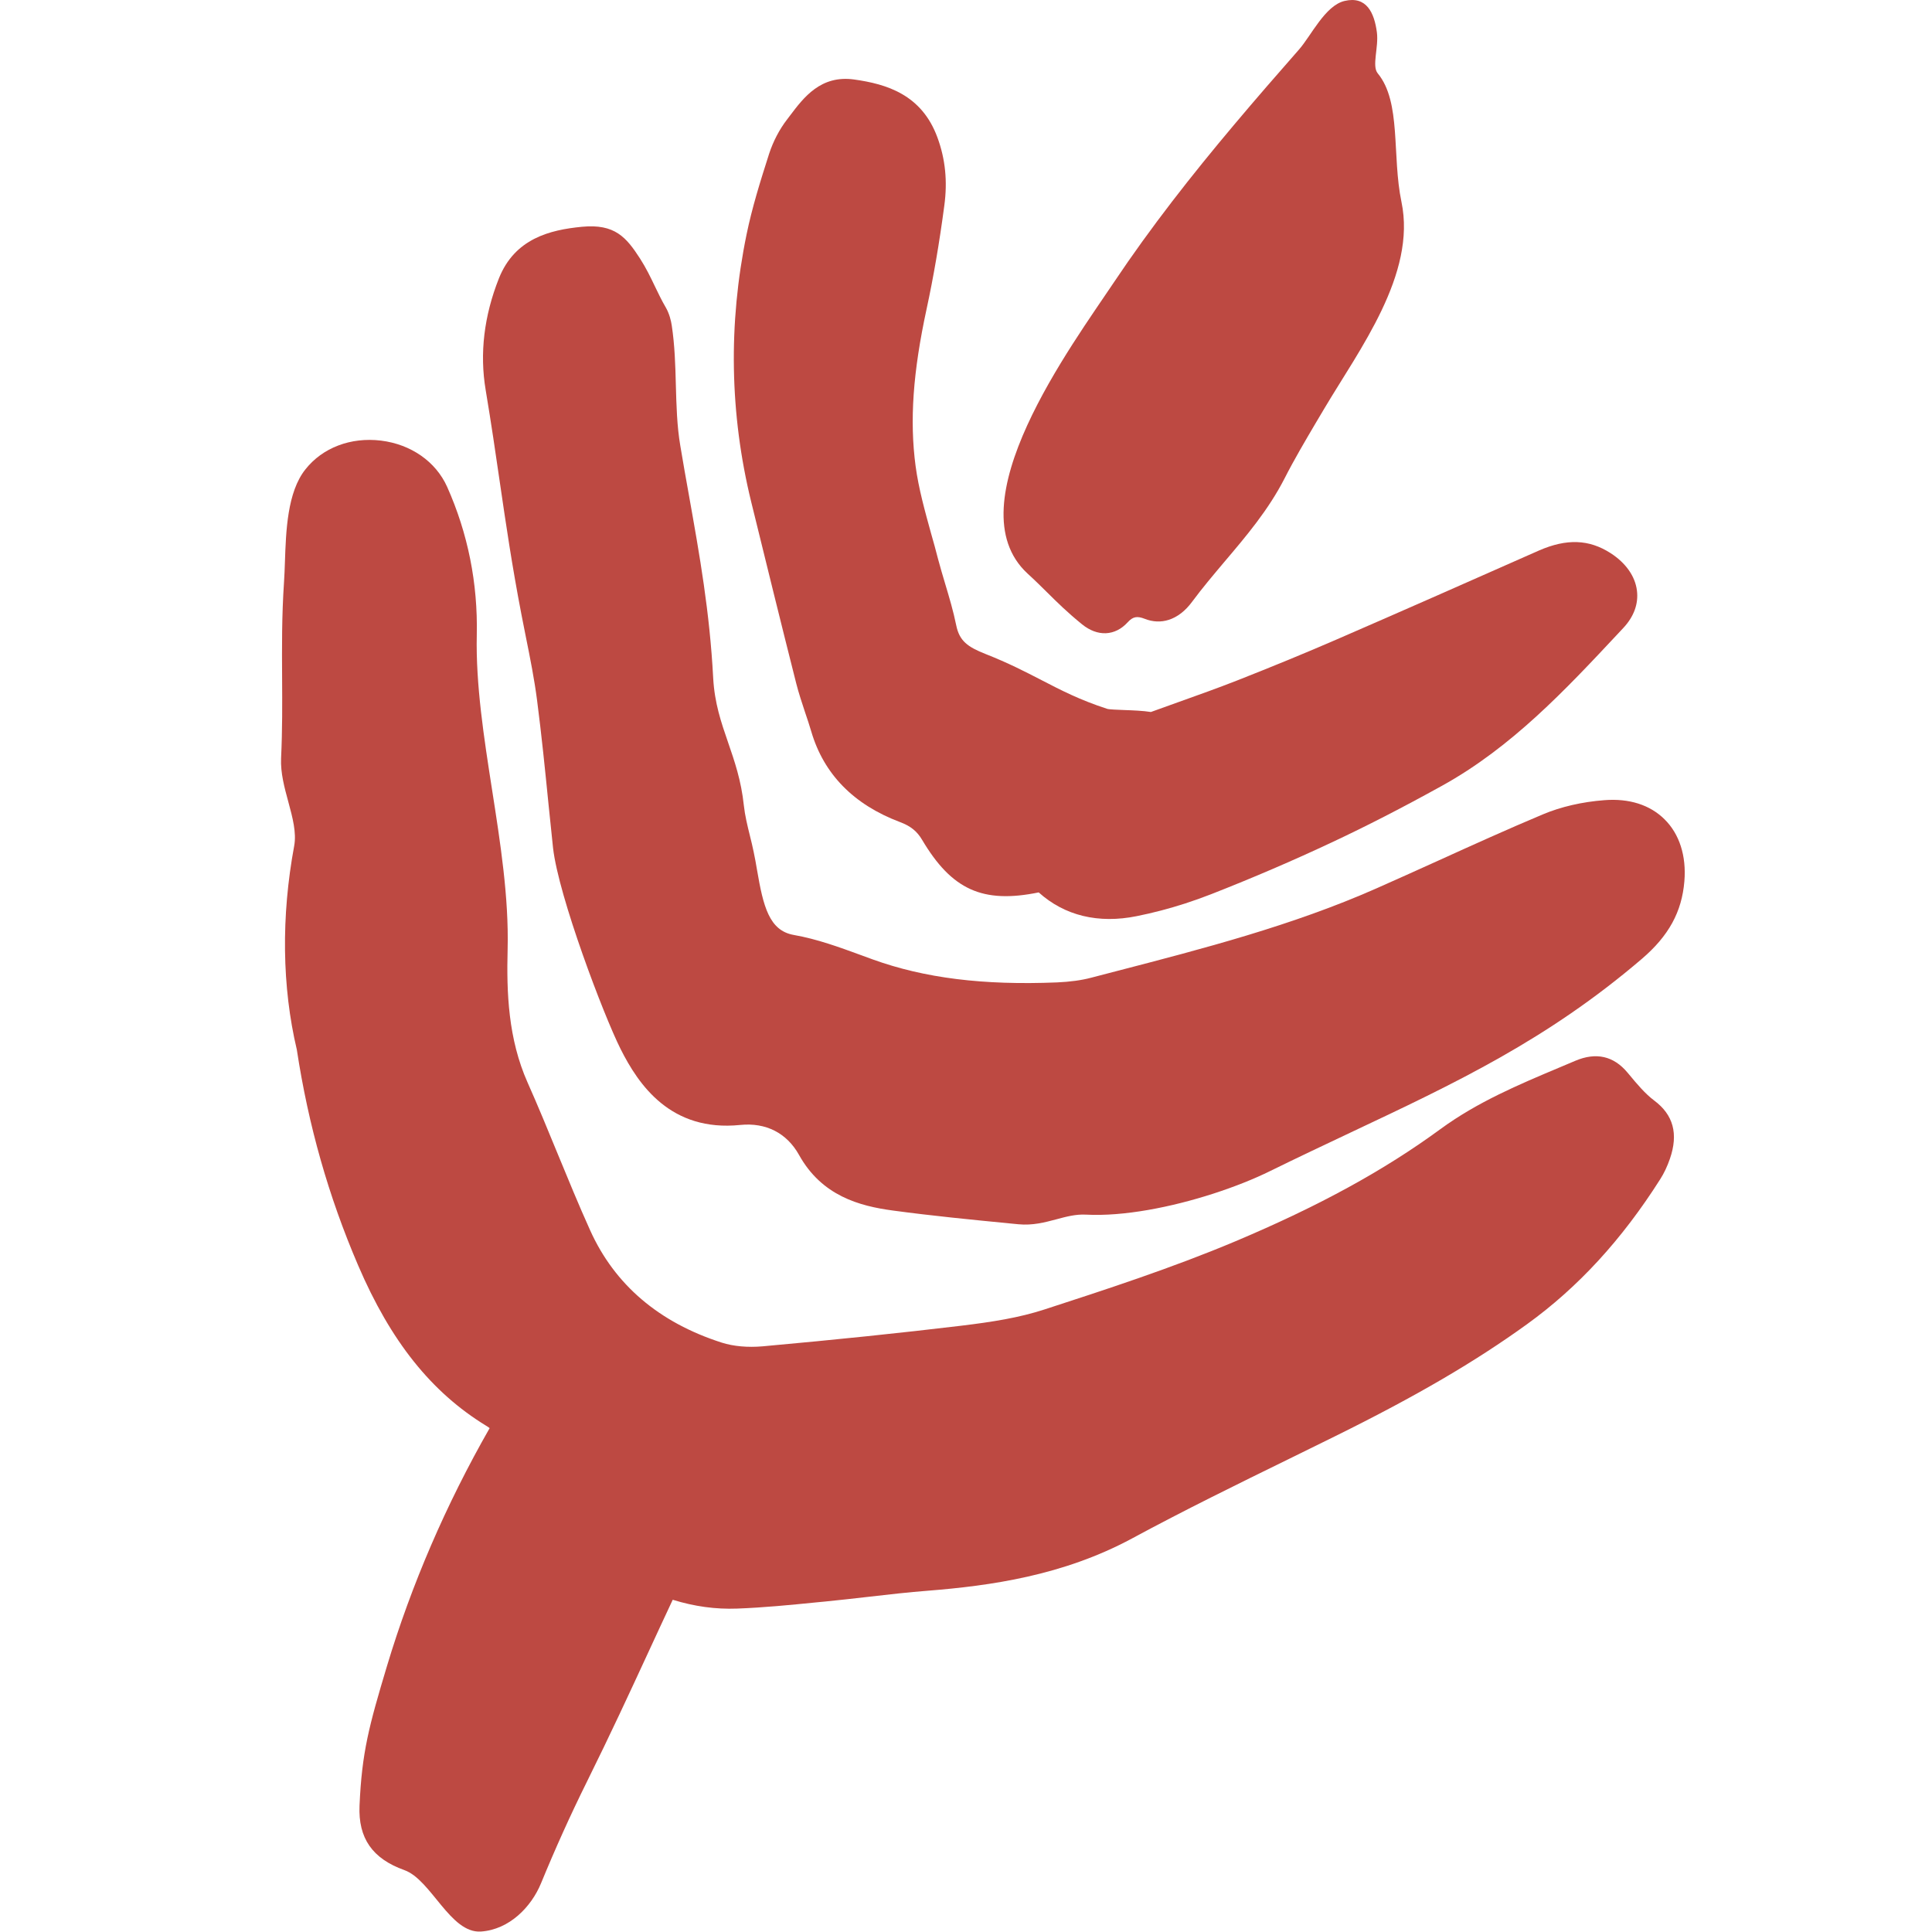 <?xml version="1.0" encoding="UTF-8"?>
<svg xmlns="http://www.w3.org/2000/svg" width="55" height="55" viewBox="0 0 55 55">
  <g fill="#BD4942" fill-rule="evenodd" transform="translate(8)">
    <path d="M2.235,51.404 C2.301,49.886 2.504,49.137 3.015,47.433 C3.713,45.112 4.695,42.833 5.939,40.656 C5.908,40.632 5.876,40.608 5.841,40.589 C4.279,39.635 3.121,38.182 2.195,36.022 C1.351,34.056 0.779,32.039 0.45,29.882 C0.027,28.095 0.002,26.088 0.375,24.08 C0.444,23.704 0.33,23.277 0.208,22.827 C0.097,22.42 -0.017,21.999 0.002,21.584 C0.04,20.772 0.035,20.021 0.031,19.297 C0.026,18.434 0.02,17.541 0.086,16.559 C0.098,16.389 0.104,16.2 0.111,16.002 C0.141,15.113 0.179,14.01 0.693,13.364 C1.18,12.745 1.986,12.439 2.845,12.543 C3.702,12.649 4.406,13.141 4.729,13.859 C5.321,15.185 5.605,16.603 5.573,18.076 C5.541,19.489 5.779,21.011 6.008,22.482 C6.244,23.991 6.488,25.551 6.451,27.025 C6.419,28.258 6.466,29.572 7.019,30.817 C7.316,31.483 7.593,32.158 7.871,32.835 C8.173,33.567 8.474,34.302 8.801,35.026 C9.499,36.573 10.759,37.649 12.548,38.222 C12.879,38.328 13.293,38.364 13.712,38.327 C15.804,38.138 17.652,37.946 19.358,37.741 C20.26,37.632 21.009,37.513 21.733,37.278 C23.435,36.725 25.366,36.097 27.165,35.339 C29.541,34.337 31.398,33.322 33.006,32.143 C34.057,31.373 35.243,30.873 36.39,30.391 L36.847,30.198 C37.436,29.949 37.936,30.06 38.332,30.535 L38.385,30.598 C38.604,30.862 38.832,31.135 39.092,31.33 C39.637,31.736 39.784,32.279 39.539,32.987 C39.465,33.203 39.371,33.402 39.261,33.573 C38.166,35.297 36.926,36.646 35.47,37.698 C33.993,38.765 32.315,39.746 30.027,40.877 L28.708,41.526 C27.227,42.251 25.696,43.002 24.226,43.797 C22.259,44.856 20.189,45.143 18.422,45.284 C17.852,45.328 17.284,45.393 16.713,45.459 C16.304,45.506 15.893,45.552 15.482,45.593 L15.241,45.616 C14.504,45.69 13.741,45.765 12.986,45.793 C12.373,45.816 11.771,45.734 11.151,45.542 C10.909,46.057 10.679,46.555 10.448,47.055 C9.926,48.185 9.387,49.352 8.7,50.739 C8.239,51.668 7.804,52.635 7.403,53.61 C7.126,54.286 6.499,54.933 5.689,54.987 C4.816,55.042 4.277,53.512 3.511,53.238 C2.6,52.912 2.196,52.329 2.235,51.404"></path>
    <path d="M28.167,33.333 C27.703,33.563 27.141,33.786 26.539,33.981 C25.343,34.367 23.988,34.635 22.914,34.578 C22.624,34.563 22.356,34.635 22.074,34.711 C21.742,34.799 21.398,34.891 20.992,34.852 L20.734,34.827 C19.648,34.721 18.525,34.611 17.423,34.462 C16.464,34.334 15.395,34.043 14.747,32.879 C14.398,32.254 13.804,31.951 13.074,32.025 C11.094,32.227 10.179,30.885 9.664,29.857 C9.187,28.907 7.901,25.523 7.744,24.139 L7.615,22.895 C7.517,21.909 7.417,20.923 7.29,19.941 C7.213,19.34 7.091,18.73 6.972,18.141 L6.845,17.498 C6.574,16.09 6.406,14.939 6.228,13.722 C6.109,12.903 5.986,12.06 5.826,11.102 C5.651,10.063 5.779,8.995 6.202,7.927 C6.654,6.792 7.65,6.545 8.566,6.456 L8.567,6.456 C9.504,6.366 9.83,6.756 10.221,7.361 C10.391,7.626 10.521,7.893 10.645,8.154 C10.741,8.352 10.835,8.551 10.952,8.75 C11.057,8.932 11.104,9.133 11.124,9.269 C11.209,9.83 11.226,10.404 11.24,10.958 C11.256,11.535 11.271,12.129 11.367,12.69 C11.448,13.18 11.532,13.649 11.614,14.107 C11.918,15.811 12.204,17.421 12.303,19.302 C12.343,20.023 12.53,20.563 12.727,21.135 C12.91,21.667 13.101,22.217 13.176,22.931 C13.207,23.216 13.276,23.497 13.349,23.794 C13.387,23.944 13.423,24.095 13.454,24.246 C13.491,24.413 13.521,24.59 13.552,24.771 C13.729,25.804 13.897,26.492 14.596,26.616 C15.261,26.732 15.903,26.968 16.523,27.195 L16.845,27.313 C18.32,27.845 19.987,28.053 22.094,27.967 C22.462,27.95 22.781,27.908 23.065,27.833 L23.768,27.65 C26.241,27.009 28.797,26.345 31.169,25.297 C31.756,25.038 32.341,24.773 32.925,24.509 C33.901,24.066 34.91,23.608 35.918,23.185 C36.434,22.967 37.042,22.827 37.674,22.779 C38.378,22.724 38.971,22.912 39.386,23.324 C39.81,23.741 40.01,24.367 39.951,25.085 C39.879,25.961 39.505,26.642 38.74,27.297 C36.048,29.599 33.447,30.827 30.435,32.247 C29.701,32.594 28.947,32.95 28.167,33.333"></path>
    <path d="M29.915,23.98 C28.815,24.497 27.66,24.993 26.484,25.454 C26.236,25.551 25.986,25.64 25.733,25.722 C25.282,25.867 24.825,25.988 24.364,26.08 C23.27,26.302 22.307,26.069 21.57,25.405 C19.972,25.732 19.093,25.329 18.249,23.906 C18.105,23.663 17.923,23.515 17.617,23.401 C16.302,22.905 15.453,22.039 15.096,20.827 C15.042,20.643 14.981,20.461 14.919,20.279 C14.829,20.006 14.737,19.731 14.666,19.451 C14.231,17.733 13.809,16.013 13.386,14.291 C12.773,11.787 12.728,9.223 13.254,6.67 C13.409,5.917 13.636,5.187 13.895,4.378 C14.012,4.022 14.188,3.683 14.411,3.395 L14.492,3.288 C14.881,2.773 15.366,2.131 16.315,2.263 C17.237,2.392 18.239,2.689 18.688,3.917 C18.913,4.53 18.976,5.162 18.883,5.85 C18.742,6.913 18.577,7.875 18.379,8.793 C17.989,10.595 17.893,11.974 18.065,13.267 C18.151,13.91 18.333,14.56 18.507,15.19 C18.576,15.43 18.643,15.672 18.704,15.912 C18.768,16.153 18.839,16.391 18.91,16.629 C19.024,17.009 19.14,17.399 19.221,17.798 C19.313,18.253 19.553,18.418 20.054,18.617 C20.704,18.873 21.184,19.121 21.649,19.361 C22.212,19.653 22.743,19.927 23.518,20.179 C23.579,20.198 23.821,20.206 23.999,20.213 C24.253,20.222 24.539,20.233 24.764,20.269 L25.523,19.996 C26.108,19.787 26.661,19.59 27.207,19.376 C28.231,18.973 29.165,18.589 30.059,18.201 C31.982,17.366 33.901,16.518 35.818,15.669 C36.599,15.331 37.236,15.351 37.851,15.747 C38.283,16.026 38.55,16.405 38.6,16.812 C38.648,17.187 38.514,17.554 38.213,17.876 L38.056,18.044 C36.571,19.631 35.037,21.272 33.048,22.371 C31.929,22.99 30.904,23.517 29.915,23.98"></path>
    <path d="M31.197,0.919 C31.253,1.345 31.047,1.877 31.221,2.088 C31.898,2.907 31.621,4.43 31.897,5.749 C32.327,7.804 30.695,9.953 29.702,11.628 L29.444,12.062 C29.164,12.538 28.846,13.076 28.569,13.619 C28.11,14.516 27.477,15.263 26.864,15.985 C26.551,16.357 26.227,16.739 25.936,17.132 C25.743,17.394 25.516,17.567 25.273,17.645 C25.053,17.716 24.819,17.708 24.587,17.616 C24.369,17.531 24.251,17.554 24.105,17.713 C23.744,18.111 23.243,18.132 22.8,17.77 C22.386,17.433 22.105,17.157 21.81,16.864 C21.642,16.698 21.467,16.524 21.25,16.326 C19.13,14.364 22.527,9.811 23.717,8.028 C24.762,6.466 25.925,4.985 27.136,3.547 C27.741,2.827 28.358,2.118 28.98,1.41 C29.325,1.019 29.723,0.157 30.277,0.027 C30.901,-0.12 31.123,0.361 31.197,0.919"></path>
  </g>
</svg>
